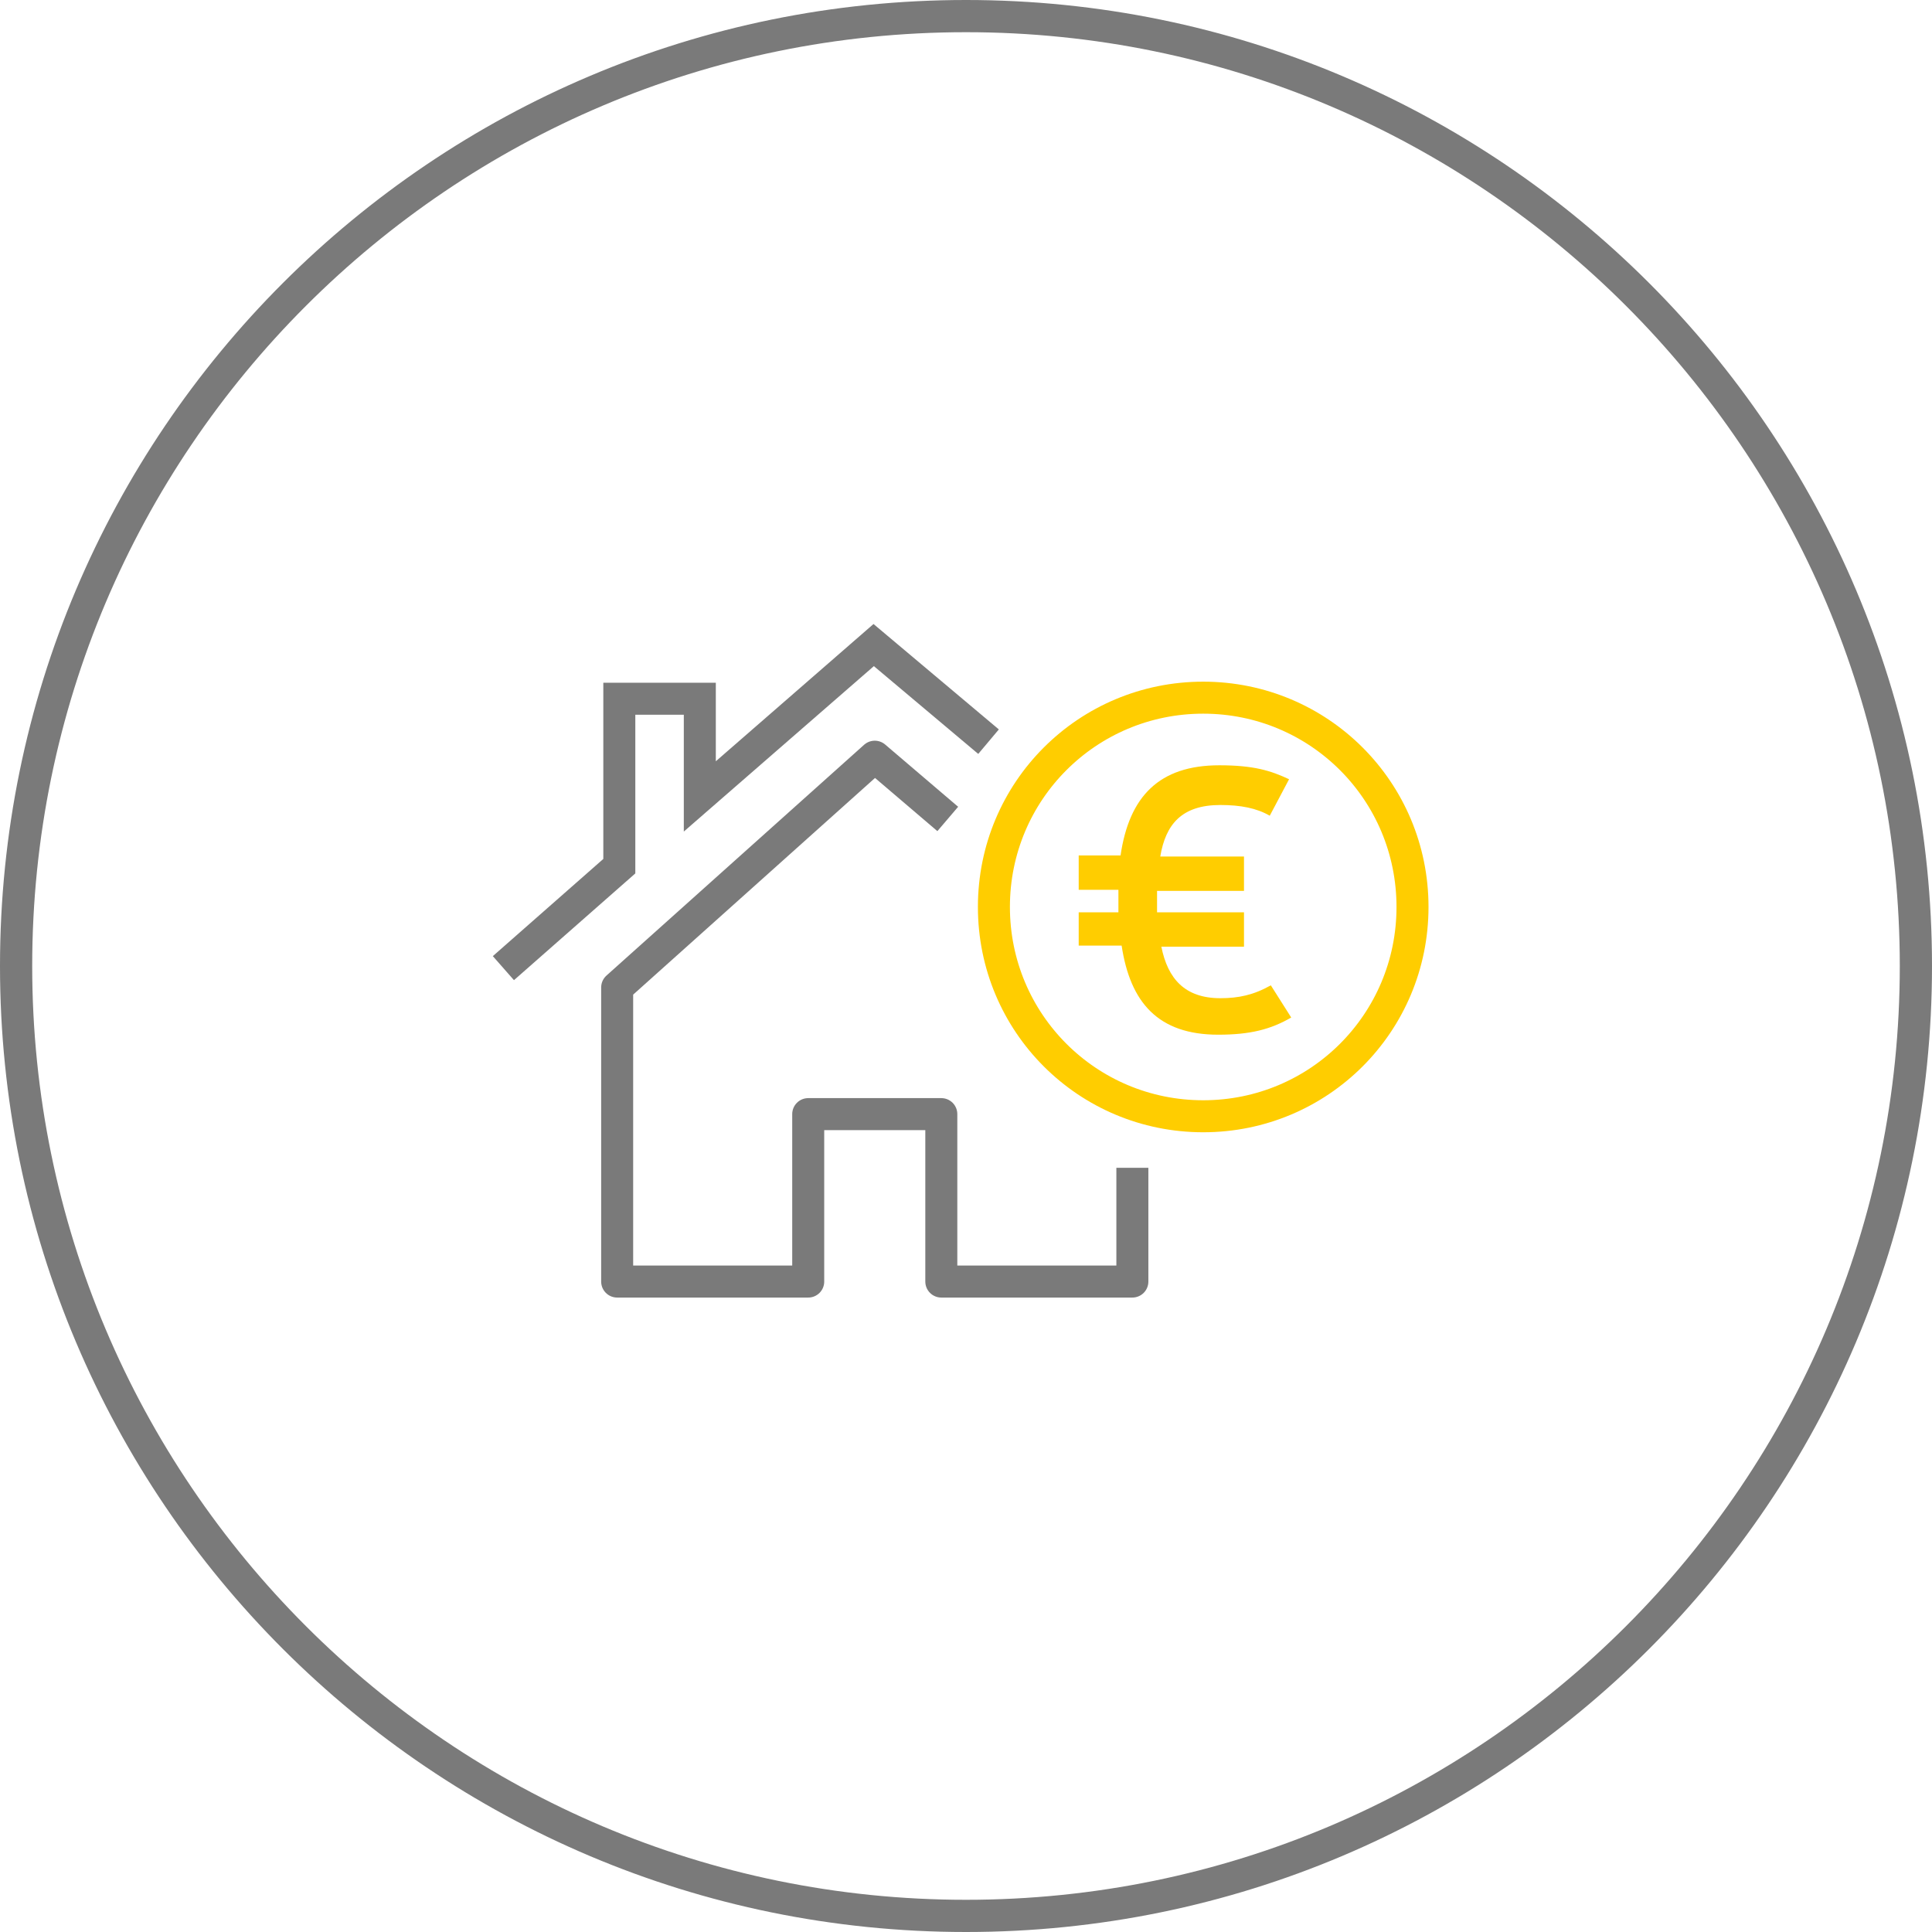 <?xml version="1.0" encoding="utf-8"?>
<!-- Generator: Adobe Illustrator 26.5.0, SVG Export Plug-In . SVG Version: 6.00 Build 0)  -->
<svg version="1.1" id="Layer_1" xmlns="http://www.w3.org/2000/svg" xmlns:xlink="http://www.w3.org/1999/xlink" x="0px" y="0px"
	 viewBox="0 0 180 180" style="enable-background:new 0 0 180 180;" xml:space="preserve">
<style type="text/css">
	.st0{display:none;}
	.st1{display:inline;fill:#BBD5EA;}
	.st2{fill:none;stroke:#7A7A7A;stroke-width:2.982;stroke-linejoin:round;stroke-miterlimit:10;}
	.st3{fill:none;stroke:#7A7A7A;stroke-width:2.982;stroke-miterlimit:10;}
	.st4{fill:none;stroke:#FFCD00;stroke-width:2.982;stroke-linejoin:round;stroke-miterlimit:10;}
	.st5{fill:#FFCD00;}
	.st6{fill:#7A7A7A;}
</style>
<g id="Grupo_592" transform="translate(-910 -830)" class="st0">
	<circle id="Elipse_20" class="st1" cx="1000" cy="920" r="50"/>
</g>
<g>
	<g>
		<polyline class="st2" points="88.3,76.3 81.5,70.5 57.5,92 57.5,119.4 75.3,119.4 75.3,103.8 87.7,103.8 87.7,119.4 105.5,119.4 
			105.5,108.8 		"/>
		<polyline class="st3" points="46.9,90.2 57.7,80.7 57.7,65.1 65.2,65.1 65.2,74.2 81.4,60.1 92.1,69.1 		"/>
	</g>
	<path class="st4" d="M131.6,84.5c0,10.8-8.7,19.5-19.5,19.5s-19.5-8.7-19.5-19.5S101.3,65,112.1,65S131.6,73.7,131.6,84.5z"/>
	<g>
		<path class="st5" d="M100.5,79.7h3.9c0.8-5.5,3.6-8.4,9.2-8.4c3.2,0,4.8,0.5,6.5,1.3l-1.8,3.4c-1.2-0.7-2.7-1-4.6-1
			c-3.6,0-5.1,1.8-5.6,4.8h7.8V83h-8.1v0.8V85h8.1v3.2h-7.7c0.6,3,2.2,4.8,5.5,4.8c1.7,0,3.1-0.3,4.7-1.2l1.9,3
			c-1.9,1.1-3.8,1.6-6.8,1.6c-5.6,0-8.2-3-9-8.3h-4V85h3.7v-1.2v-0.9h-3.7C100.5,82.9,100.5,79.7,100.5,79.7z"/>
	</g>
</g>
<g>
	<path class="st6" d="M90,3c48,0,87,39,87,87s-39,87-87,87S3,138,3,90S42,3,90,3 M90,0C40.3,0,0,40.3,0,90s40.3,90,90,90
		s90-40.3,90-90S139.7,0,90,0L90,0z"/>
</g>
</svg>
